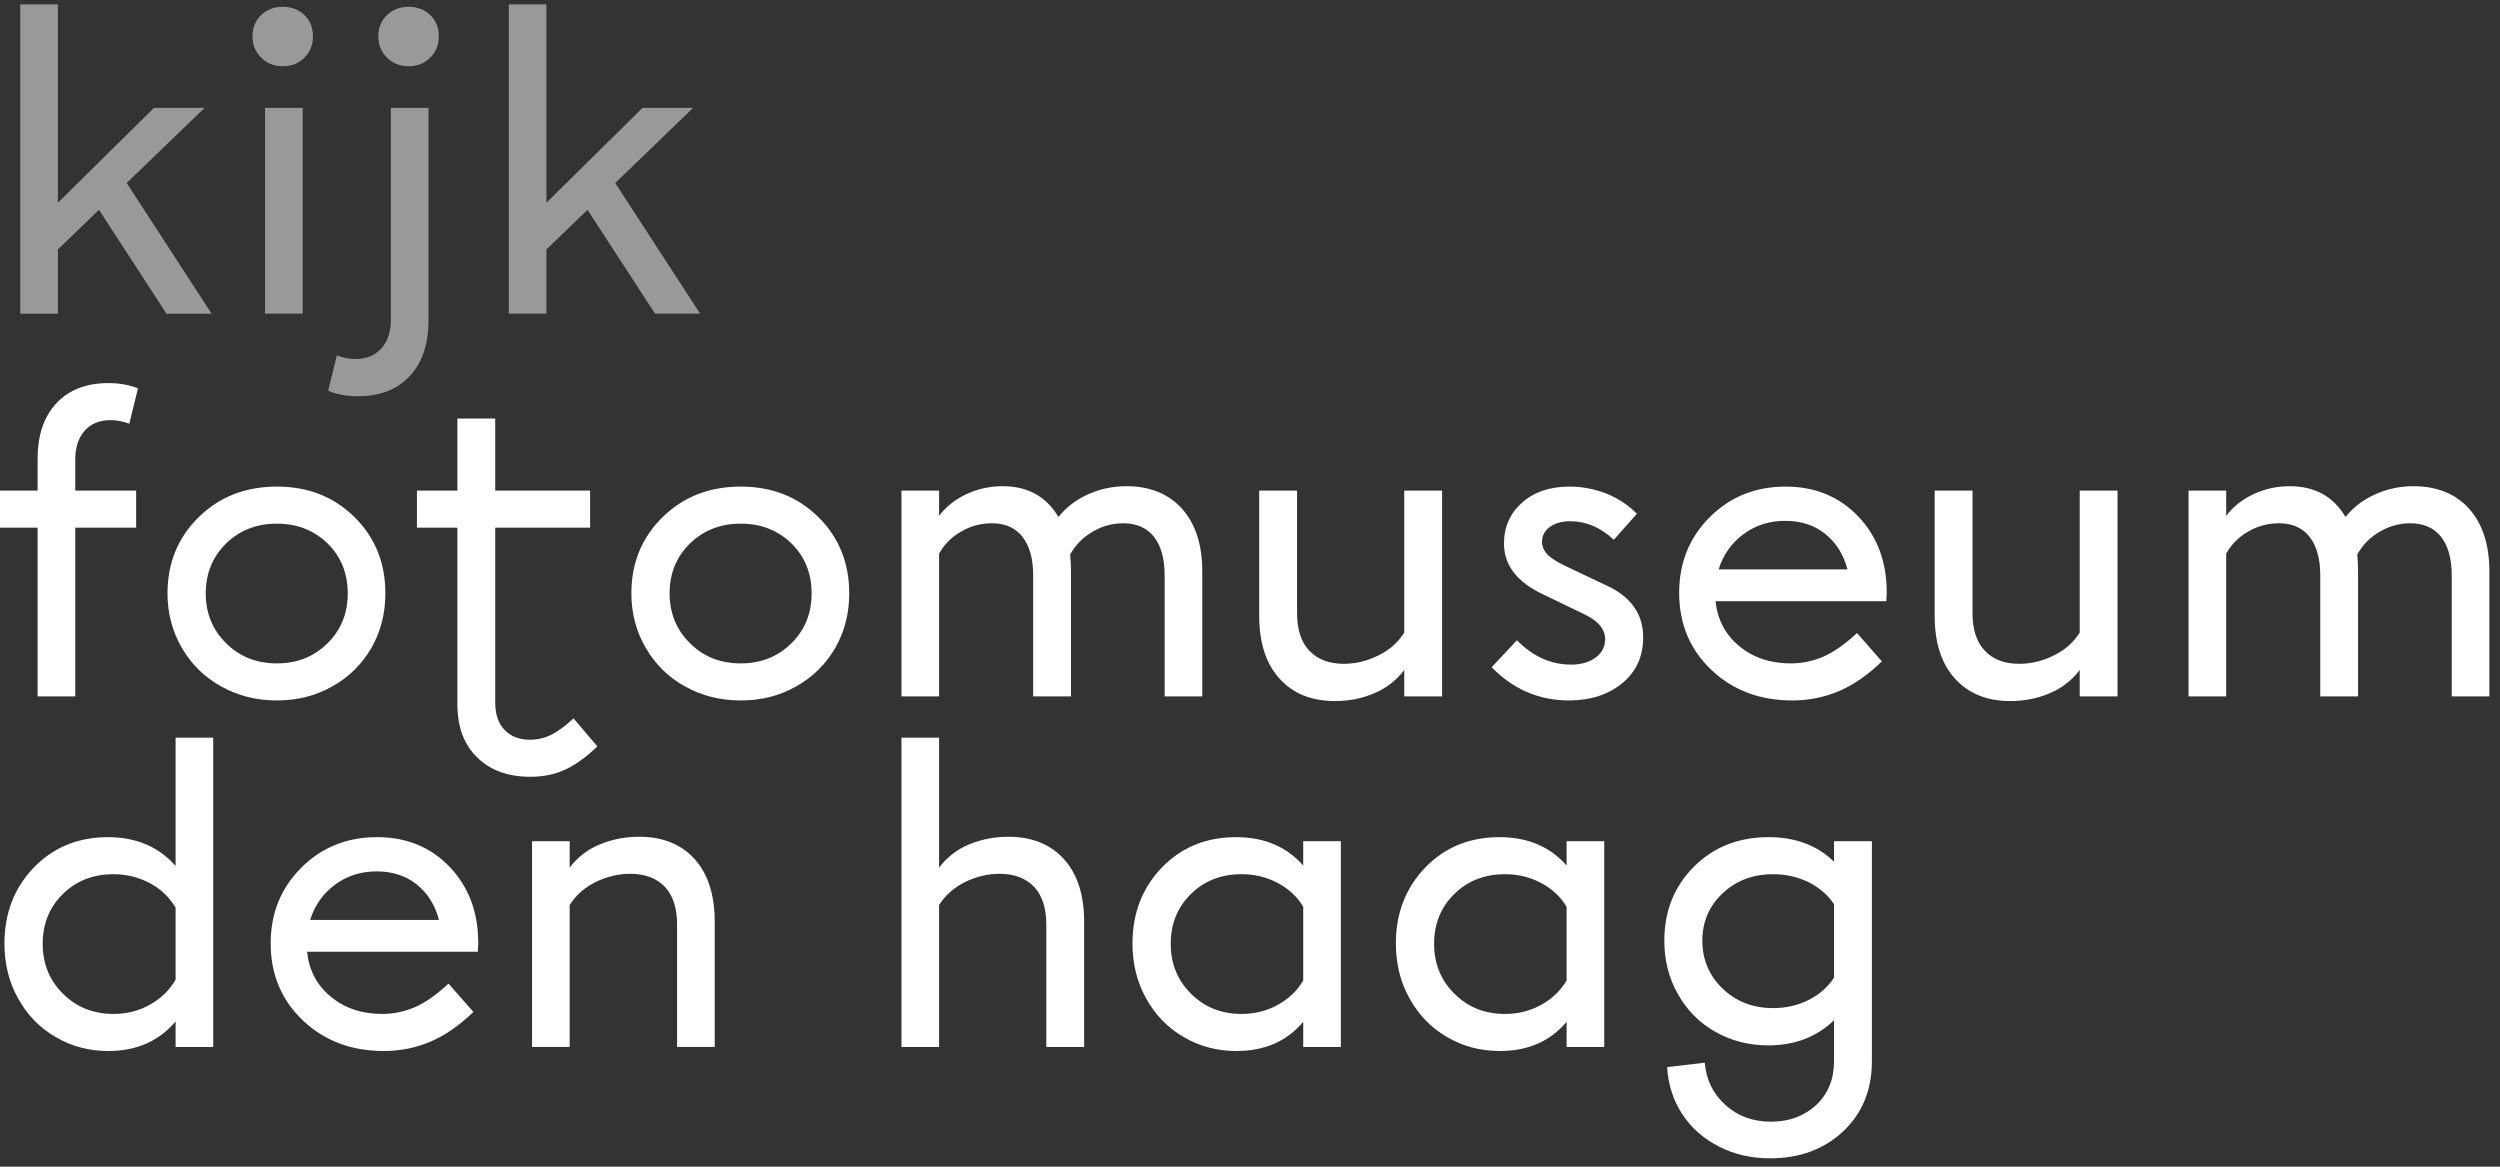 <?xml version="1.0" encoding="UTF-8"?>
<svg width="135px" height="63px" viewBox="0 0 135 63" version="1.1" xmlns="http://www.w3.org/2000/svg" xmlns:xlink="http://www.w3.org/1999/xlink">
    <rect x="0" y="0" width="135" height="63" fill="#333333" stroke="none"/>
    <!-- Generator: Sketch 46.2 (44496) - http://www.bohemiancoding.com/sketch -->
    <title>fotomuseum-kijk-logo</title>
    <desc>Created with Sketch.</desc>
    <defs></defs>
    <g id="Page-1" stroke="none" stroke-width="1" fill="none" fill-rule="evenodd">
        <g id="fotomuseum-kijk-logo" transform="translate(-40, -40)" fill="#FFFFFF">
            <g transform="translate(40, 40)">
                <path d="M2.032,26.494 L2.032,24.754 C2.032,23.492 2.371,22.503 3.048,21.774 C3.725,21.046 4.665,20.687 5.855,20.687 C6.445,20.687 6.981,20.785 7.45,20.97 L6.981,22.883 C6.653,22.753 6.314,22.688 5.965,22.688 C5.386,22.688 4.916,22.872 4.577,23.253 C4.239,23.634 4.064,24.155 4.064,24.797 L4.064,26.494 L7.352,26.494 L7.352,28.494 L4.064,28.494 L4.064,37.607 L2.032,37.607 L2.032,28.494 L-9.99999998e-05,28.494 L-9.99999998e-05,26.494 L2.032,26.494 Z M10.738,27.919 C11.863,26.82 13.262,26.276 14.955,26.276 C16.626,26.276 18.025,26.82 19.139,27.919 C20.253,29.017 20.81,30.397 20.81,32.04 C20.81,33.127 20.559,34.105 20.056,34.986 C19.543,35.867 18.844,36.563 17.948,37.064 C17.052,37.574 16.058,37.824 14.955,37.824 C13.852,37.824 12.847,37.574 11.94,37.064 C11.033,36.563 10.334,35.867 9.821,34.986 C9.307,34.105 9.045,33.116 9.045,32.04 C9.045,30.397 9.613,29.017 10.738,27.919 Z M24.699,26.494 L24.699,22.6 L26.742,22.6 L26.742,26.494 L31.865,26.494 L31.865,28.494 L26.742,28.494 L26.742,37.922 C26.742,38.586 26.917,39.086 27.255,39.423 C27.594,39.772 28.042,39.945 28.621,39.945 C29.047,39.945 29.44,39.847 29.801,39.662 C30.15,39.478 30.543,39.195 30.969,38.792 L32.258,40.304 C31.658,40.881 31.09,41.294 30.532,41.555 C29.975,41.815 29.342,41.946 28.643,41.946 C27.43,41.946 26.48,41.598 25.77,40.903 C25.059,40.217 24.699,39.26 24.699,38.032 L24.699,28.494 L22.514,28.494 L22.514,26.494 L24.699,26.494 Z M35.787,27.919 C36.912,26.82 38.311,26.276 40.004,26.276 C41.675,26.276 43.074,26.82 44.188,27.919 C45.302,29.017 45.859,30.397 45.859,32.04 C45.859,33.127 45.608,34.105 45.105,34.986 C44.592,35.867 43.893,36.563 42.997,37.064 C42.101,37.574 41.107,37.824 40.004,37.824 C38.901,37.824 37.896,37.574 36.989,37.064 C36.082,36.563 35.383,35.867 34.87,34.986 C34.356,34.105 34.094,33.116 34.094,32.04 C34.094,30.397 34.662,29.017 35.787,27.919 Z M50.711,26.494 L50.711,27.853 C51.082,27.364 51.574,26.972 52.197,26.679 C52.808,26.396 53.453,26.255 54.141,26.255 C55.496,26.255 56.501,26.809 57.156,27.918 C57.56,27.407 58.096,26.994 58.74,26.701 C59.385,26.407 60.073,26.255 60.827,26.255 C62.083,26.255 63.088,26.657 63.82,27.461 C64.552,28.277 64.923,29.408 64.923,30.855 L64.923,37.607 L62.891,37.607 L62.891,31.061 C62.891,30.169 62.695,29.473 62.312,28.984 C61.919,28.494 61.362,28.256 60.652,28.256 C60.073,28.256 59.516,28.408 59.002,28.712 C58.478,29.016 58.074,29.429 57.79,29.941 C57.823,30.332 57.833,30.637 57.833,30.855 L57.833,37.607 L55.791,37.607 L55.791,31.061 C55.791,30.169 55.594,29.473 55.212,28.984 C54.818,28.494 54.272,28.256 53.562,28.256 C52.983,28.256 52.437,28.397 51.924,28.691 C51.399,28.984 50.995,29.386 50.711,29.897 L50.711,37.607 L48.679,37.607 L48.679,26.494 L50.711,26.494 Z M70.04,26.494 L70.04,33.105 C70.04,33.986 70.258,34.671 70.706,35.139 C71.143,35.606 71.766,35.846 72.563,35.846 C73.208,35.846 73.842,35.693 74.442,35.389 C75.043,35.095 75.502,34.682 75.83,34.159 L75.83,26.494 L77.873,26.494 L77.873,37.607 L75.83,37.607 L75.83,36.182 C75.404,36.737 74.868,37.161 74.213,37.433 C73.558,37.716 72.847,37.857 72.094,37.857 C70.816,37.857 69.822,37.454 69.09,36.639 C68.358,35.835 67.997,34.704 67.997,33.247 L67.997,26.494 L70.04,26.494 Z M84.842,35.889 C85.388,35.889 85.836,35.759 86.175,35.498 C86.513,35.247 86.677,34.91 86.677,34.508 C86.677,33.975 86.306,33.529 85.552,33.17 L83.345,32.104 C81.925,31.441 81.215,30.528 81.215,29.343 C81.215,28.462 81.543,27.722 82.187,27.146 C82.832,26.57 83.684,26.276 84.755,26.276 C85.443,26.276 86.109,26.406 86.754,26.656 C87.387,26.918 87.934,27.276 88.392,27.744 L87.147,29.147 C86.437,28.484 85.65,28.146 84.798,28.146 C84.35,28.146 83.979,28.244 83.695,28.451 C83.411,28.658 83.269,28.93 83.269,29.255 C83.269,29.506 83.367,29.734 83.564,29.941 C83.761,30.147 84.077,30.343 84.503,30.549 L86.655,31.572 C88.043,32.181 88.731,33.127 88.731,34.421 C88.731,35.443 88.36,36.269 87.606,36.889 C86.852,37.509 85.891,37.824 84.733,37.824 C83.105,37.824 81.718,37.227 80.549,36.03 L81.914,34.573 C82.777,35.454 83.75,35.889 84.842,35.889 Z M92.335,27.918 C93.439,26.82 94.805,26.276 96.421,26.276 C98.005,26.276 99.317,26.809 100.344,27.886 C101.37,28.962 101.883,30.332 101.883,31.996 L101.862,32.464 L92.641,32.464 C92.74,33.453 93.165,34.269 93.919,34.889 C94.662,35.508 95.591,35.824 96.695,35.824 C97.329,35.824 97.928,35.693 98.496,35.443 C99.055,35.193 99.654,34.768 100.278,34.182 L101.621,35.715 C100.868,36.444 100.103,36.976 99.317,37.314 C98.529,37.65 97.689,37.824 96.781,37.824 C95.023,37.824 93.57,37.27 92.412,36.172 C91.254,35.073 90.675,33.681 90.675,32.018 C90.675,30.376 91.233,29.017 92.335,27.918 Z M106.515,26.494 L106.515,33.105 C106.515,33.986 106.733,34.671 107.181,35.139 C107.618,35.606 108.241,35.846 109.038,35.846 C109.683,35.846 110.317,35.693 110.917,35.389 C111.518,35.095 111.977,34.682 112.305,34.159 L112.305,26.494 L114.348,26.494 L114.348,37.607 L112.305,37.607 L112.305,36.182 C111.879,36.737 111.343,37.161 110.688,37.433 C110.033,37.716 109.322,37.857 108.569,37.857 C107.291,37.857 106.297,37.454 105.565,36.639 C104.833,35.835 104.472,34.704 104.472,33.247 L104.472,26.494 L106.515,26.494 Z M120.214,26.494 L120.214,27.853 C120.585,27.364 121.077,26.972 121.7,26.679 C122.311,26.396 122.956,26.255 123.644,26.255 C124.999,26.255 126.004,26.809 126.659,27.918 C127.063,27.407 127.599,26.994 128.243,26.701 C128.888,26.407 129.576,26.255 130.33,26.255 C131.586,26.255 132.591,26.657 133.323,27.461 C134.055,28.277 134.426,29.408 134.426,30.855 L134.426,37.607 L132.394,37.607 L132.394,31.061 C132.394,30.169 132.198,29.473 131.815,28.984 C131.422,28.494 130.865,28.256 130.155,28.256 C129.576,28.256 129.019,28.408 128.505,28.712 C127.981,29.016 127.577,29.429 127.293,29.941 C127.326,30.332 127.336,30.637 127.336,30.855 L127.336,37.607 L125.294,37.607 L125.294,31.061 C125.294,30.169 125.097,29.473 124.715,28.984 C124.321,28.494 123.775,28.256 123.065,28.256 C122.486,28.256 121.94,28.397 121.427,28.691 C120.902,28.984 120.498,29.386 120.214,29.897 L120.214,37.607 L118.182,37.607 L118.182,26.494 L120.214,26.494 Z M1.835,46.837 C2.895,45.749 4.227,45.206 5.833,45.206 C7.352,45.206 8.575,45.728 9.482,46.761 L9.482,39.835 L11.514,39.835 L11.514,56.537 L9.482,56.537 L9.482,55.156 C8.586,56.221 7.373,56.754 5.855,56.754 C4.806,56.754 3.856,56.504 2.993,55.993 C2.13,55.493 1.464,54.797 0.972,53.905 C0.48,53.024 0.24,52.035 0.24,50.948 C0.24,49.305 0.775,47.935 1.835,46.837 Z M16.277,46.848 C17.381,45.75 18.746,45.206 20.363,45.206 C21.947,45.206 23.258,45.739 24.285,46.816 C25.311,47.892 25.825,49.262 25.825,50.926 L25.803,51.394 L16.583,51.394 C16.681,52.383 17.107,53.199 17.861,53.819 C18.604,54.438 19.533,54.753 20.636,54.753 C21.27,54.753 21.87,54.623 22.438,54.373 C22.996,54.122 23.596,53.698 24.219,53.112 L25.563,54.645 C24.809,55.374 24.044,55.906 23.258,56.244 C22.471,56.58 21.63,56.754 20.723,56.754 C18.965,56.754 17.512,56.2 16.354,55.102 C15.196,54.003 14.617,52.611 14.617,50.948 C14.617,49.305 15.174,47.947 16.277,46.848 Z M30.762,45.423 L30.762,46.848 C31.188,46.293 31.723,45.869 32.39,45.598 C33.045,45.326 33.755,45.184 34.509,45.184 C35.787,45.184 36.781,45.587 37.513,46.391 C38.234,47.196 38.595,48.327 38.595,49.784 L38.595,56.536 L36.563,56.536 L36.563,49.926 C36.563,49.045 36.344,48.359 35.907,47.892 C35.459,47.424 34.837,47.185 34.039,47.185 C33.395,47.185 32.761,47.338 32.16,47.631 C31.559,47.935 31.09,48.349 30.762,48.871 L30.762,56.536 L28.73,56.536 L28.73,45.423 L30.762,45.423 Z M50.711,39.834 L50.711,46.848 C51.137,46.294 51.672,45.869 52.328,45.598 C52.983,45.326 53.693,45.185 54.447,45.185 C55.725,45.185 56.719,45.587 57.451,46.391 C58.183,47.196 58.544,48.327 58.544,49.784 L58.544,56.537 L56.501,56.537 L56.501,49.926 C56.501,49.045 56.282,48.359 55.845,47.892 C55.397,47.424 54.775,47.185 53.977,47.185 C53.333,47.185 52.71,47.338 52.109,47.631 C51.508,47.935 51.039,48.349 50.711,48.871 L50.711,56.537 L48.679,56.537 L48.679,39.834 L50.711,39.834 Z M62.749,46.837 C63.809,45.749 65.141,45.206 66.747,45.206 C68.266,45.206 69.478,45.718 70.374,46.739 L70.374,45.424 L72.406,45.424 L72.406,56.537 L70.374,56.537 L70.374,55.177 C69.489,56.232 68.287,56.754 66.769,56.754 C65.72,56.754 64.77,56.504 63.907,55.993 C63.044,55.493 62.378,54.797 61.886,53.905 C61.394,53.024 61.154,52.035 61.154,50.948 C61.154,49.305 61.689,47.935 62.749,46.837 Z M76.972,46.837 C78.032,45.749 79.364,45.206 80.97,45.206 C82.489,45.206 83.701,45.718 84.597,46.739 L84.597,45.424 L86.629,45.424 L86.629,56.537 L84.597,56.537 L84.597,55.177 C83.712,56.232 82.51,56.754 80.992,56.754 C79.943,56.754 78.993,56.504 78.13,55.993 C77.267,55.493 76.601,54.797 76.109,53.905 C75.617,53.024 75.377,52.035 75.377,50.948 C75.377,49.305 75.912,47.935 76.972,46.837 Z M91.48,46.794 C92.538,45.738 93.882,45.206 95.51,45.206 C96.953,45.206 98.132,45.652 99.038,46.533 L99.038,45.424 L101.082,45.424 L101.082,57.298 C101.082,58.853 100.569,60.114 99.531,61.093 C98.493,62.061 97.181,62.55 95.597,62.55 C94.582,62.55 93.665,62.343 92.834,61.919 C92.004,61.495 91.338,60.919 90.846,60.169 C90.355,59.419 90.082,58.571 90.026,57.624 L92.058,57.385 C92.135,58.31 92.507,59.07 93.172,59.668 C93.828,60.267 94.647,60.571 95.641,60.571 C96.614,60.571 97.433,60.267 98.078,59.668 C98.722,59.059 99.038,58.266 99.038,57.298 L99.038,55.09 C98.111,55.993 96.919,56.45 95.489,56.45 C94.428,56.45 93.478,56.199 92.615,55.711 C91.752,55.221 91.087,54.536 90.606,53.677 C90.114,52.818 89.874,51.85 89.874,50.795 C89.874,49.197 90.409,47.86 91.48,46.794 Z M12.213,34.736 C12.945,35.465 13.852,35.823 14.955,35.823 C16.036,35.823 16.954,35.465 17.686,34.736 C18.418,34.019 18.778,33.116 18.778,32.04 C18.778,30.963 18.418,30.061 17.686,29.343 C16.954,28.636 16.047,28.277 14.955,28.277 C13.852,28.277 12.945,28.636 12.213,29.343 C11.481,30.061 11.11,30.963 11.11,32.04 C11.11,33.116 11.481,34.019 12.213,34.736 Z M37.262,34.736 C37.994,35.465 38.901,35.823 40.004,35.823 C41.085,35.823 42.003,35.465 42.735,34.736 C43.467,34.019 43.827,33.116 43.827,32.04 C43.827,30.963 43.467,30.061 42.735,29.343 C42.003,28.636 41.096,28.277 40.004,28.277 C38.901,28.277 37.994,28.636 37.262,29.343 C36.53,30.061 36.159,30.963 36.159,32.04 C36.159,33.116 36.53,34.019 37.262,34.736 Z M98.552,28.821 C97.962,28.353 97.24,28.125 96.4,28.125 C95.547,28.125 94.793,28.364 94.15,28.843 C93.504,29.321 93.056,29.952 92.805,30.746 L99.764,30.746 C99.546,29.93 99.141,29.289 98.552,28.821 Z M3.408,53.666 C4.14,54.395 5.047,54.753 6.128,54.753 C6.838,54.753 7.494,54.591 8.094,54.253 C8.695,53.916 9.154,53.47 9.482,52.905 L9.482,49.012 C9.143,48.446 8.684,48.001 8.083,47.686 C7.483,47.37 6.838,47.207 6.128,47.207 C5.025,47.207 4.118,47.566 3.397,48.273 C2.665,48.991 2.305,49.892 2.305,50.969 C2.305,52.046 2.676,52.948 3.408,53.666 Z M22.493,47.751 C21.903,47.283 21.182,47.055 20.341,47.055 C19.489,47.055 18.735,47.294 18.091,47.772 C17.446,48.251 16.998,48.881 16.747,49.676 L23.706,49.676 C23.487,48.859 23.083,48.218 22.493,47.751 Z M64.322,53.666 C65.054,54.395 65.961,54.753 67.042,54.753 C67.752,54.753 68.397,54.591 68.997,54.264 C69.587,53.938 70.046,53.503 70.374,52.948 L70.374,48.969 C70.046,48.414 69.587,47.99 68.987,47.675 C68.386,47.359 67.741,47.207 67.042,47.207 C65.939,47.207 65.032,47.566 64.311,48.273 C63.579,48.991 63.219,49.892 63.219,50.969 C63.219,52.046 63.59,52.948 64.322,53.666 Z M78.545,53.666 C79.277,54.395 80.184,54.753 81.265,54.753 C81.975,54.753 82.62,54.591 83.22,54.264 C83.81,53.938 84.269,53.503 84.597,52.948 L84.597,48.969 C84.269,48.414 83.81,47.99 83.21,47.675 C82.609,47.359 81.964,47.207 81.265,47.207 C80.162,47.207 79.255,47.566 78.534,48.273 C77.802,48.991 77.442,49.892 77.442,50.969 C77.442,52.046 77.813,52.948 78.545,53.666 Z M93.031,53.394 C93.763,54.09 94.669,54.438 95.751,54.438 C96.45,54.438 97.094,54.286 97.674,53.993 C98.252,53.699 98.701,53.308 99.038,52.796 L99.038,48.827 C98.701,48.316 98.231,47.924 97.651,47.631 C97.061,47.348 96.427,47.207 95.751,47.207 C94.669,47.207 93.763,47.544 93.031,48.229 C92.299,48.914 91.927,49.773 91.927,50.795 C91.927,51.828 92.299,52.698 93.031,53.394 Z" id="fotomuseum"></path>
                <path d="M1.093,0.237 L3.126,0.237 L3.126,10.948 L8.315,5.826 L11.046,5.826 L6.84,9.882 L11.428,16.94 L8.992,16.94 L5.343,11.329 L3.126,13.471 L3.126,16.94 L1.093,16.94 L1.093,0.237 Z M14.312,16.939 L14.312,5.826 L16.344,5.826 L16.344,16.939 L14.312,16.939 Z M14.104,0.813 C14.41,0.52 14.804,0.367 15.273,0.367 C15.743,0.367 16.125,0.52 16.442,0.813 C16.748,1.118 16.901,1.498 16.901,1.955 C16.901,2.423 16.748,2.803 16.442,3.108 C16.136,3.423 15.743,3.576 15.273,3.576 C14.804,3.576 14.41,3.423 14.104,3.108 C13.788,2.803 13.635,2.423 13.635,1.955 C13.635,1.498 13.788,1.118 14.104,0.813 Z M20.899,0.813 C21.205,0.52 21.598,0.367 22.068,0.367 C22.538,0.367 22.92,0.52 23.237,0.813 C23.543,1.118 23.696,1.498 23.696,1.955 C23.696,2.423 23.543,2.803 23.237,3.108 C22.92,3.423 22.538,3.576 22.068,3.576 C21.598,3.576 21.205,3.423 20.899,3.108 C20.582,2.803 20.429,2.423 20.429,1.955 C20.429,1.498 20.582,1.118 20.899,0.813 Z M19.195,19.386 C19.774,19.386 20.244,19.202 20.593,18.821 C20.932,18.44 21.107,17.919 21.107,17.277 L21.107,5.826 L23.138,5.826 L23.138,17.321 C23.138,18.582 22.8,19.582 22.122,20.311 C21.445,21.04 20.506,21.398 19.315,21.398 C18.736,21.398 18.212,21.3 17.72,21.104 L18.19,19.191 C18.518,19.321 18.856,19.386 19.195,19.386 Z M29.507,0.237 L29.507,10.948 L34.696,5.826 L37.427,5.826 L33.221,9.883 L37.809,16.939 L35.373,16.939 L31.725,11.329 L29.507,13.471 L29.507,16.939 L27.475,16.939 L27.475,0.237 L29.507,0.237 Z" id="kijk" fill-opacity="0.5"></path>
            </g>
        </g>
    </g>
</svg>